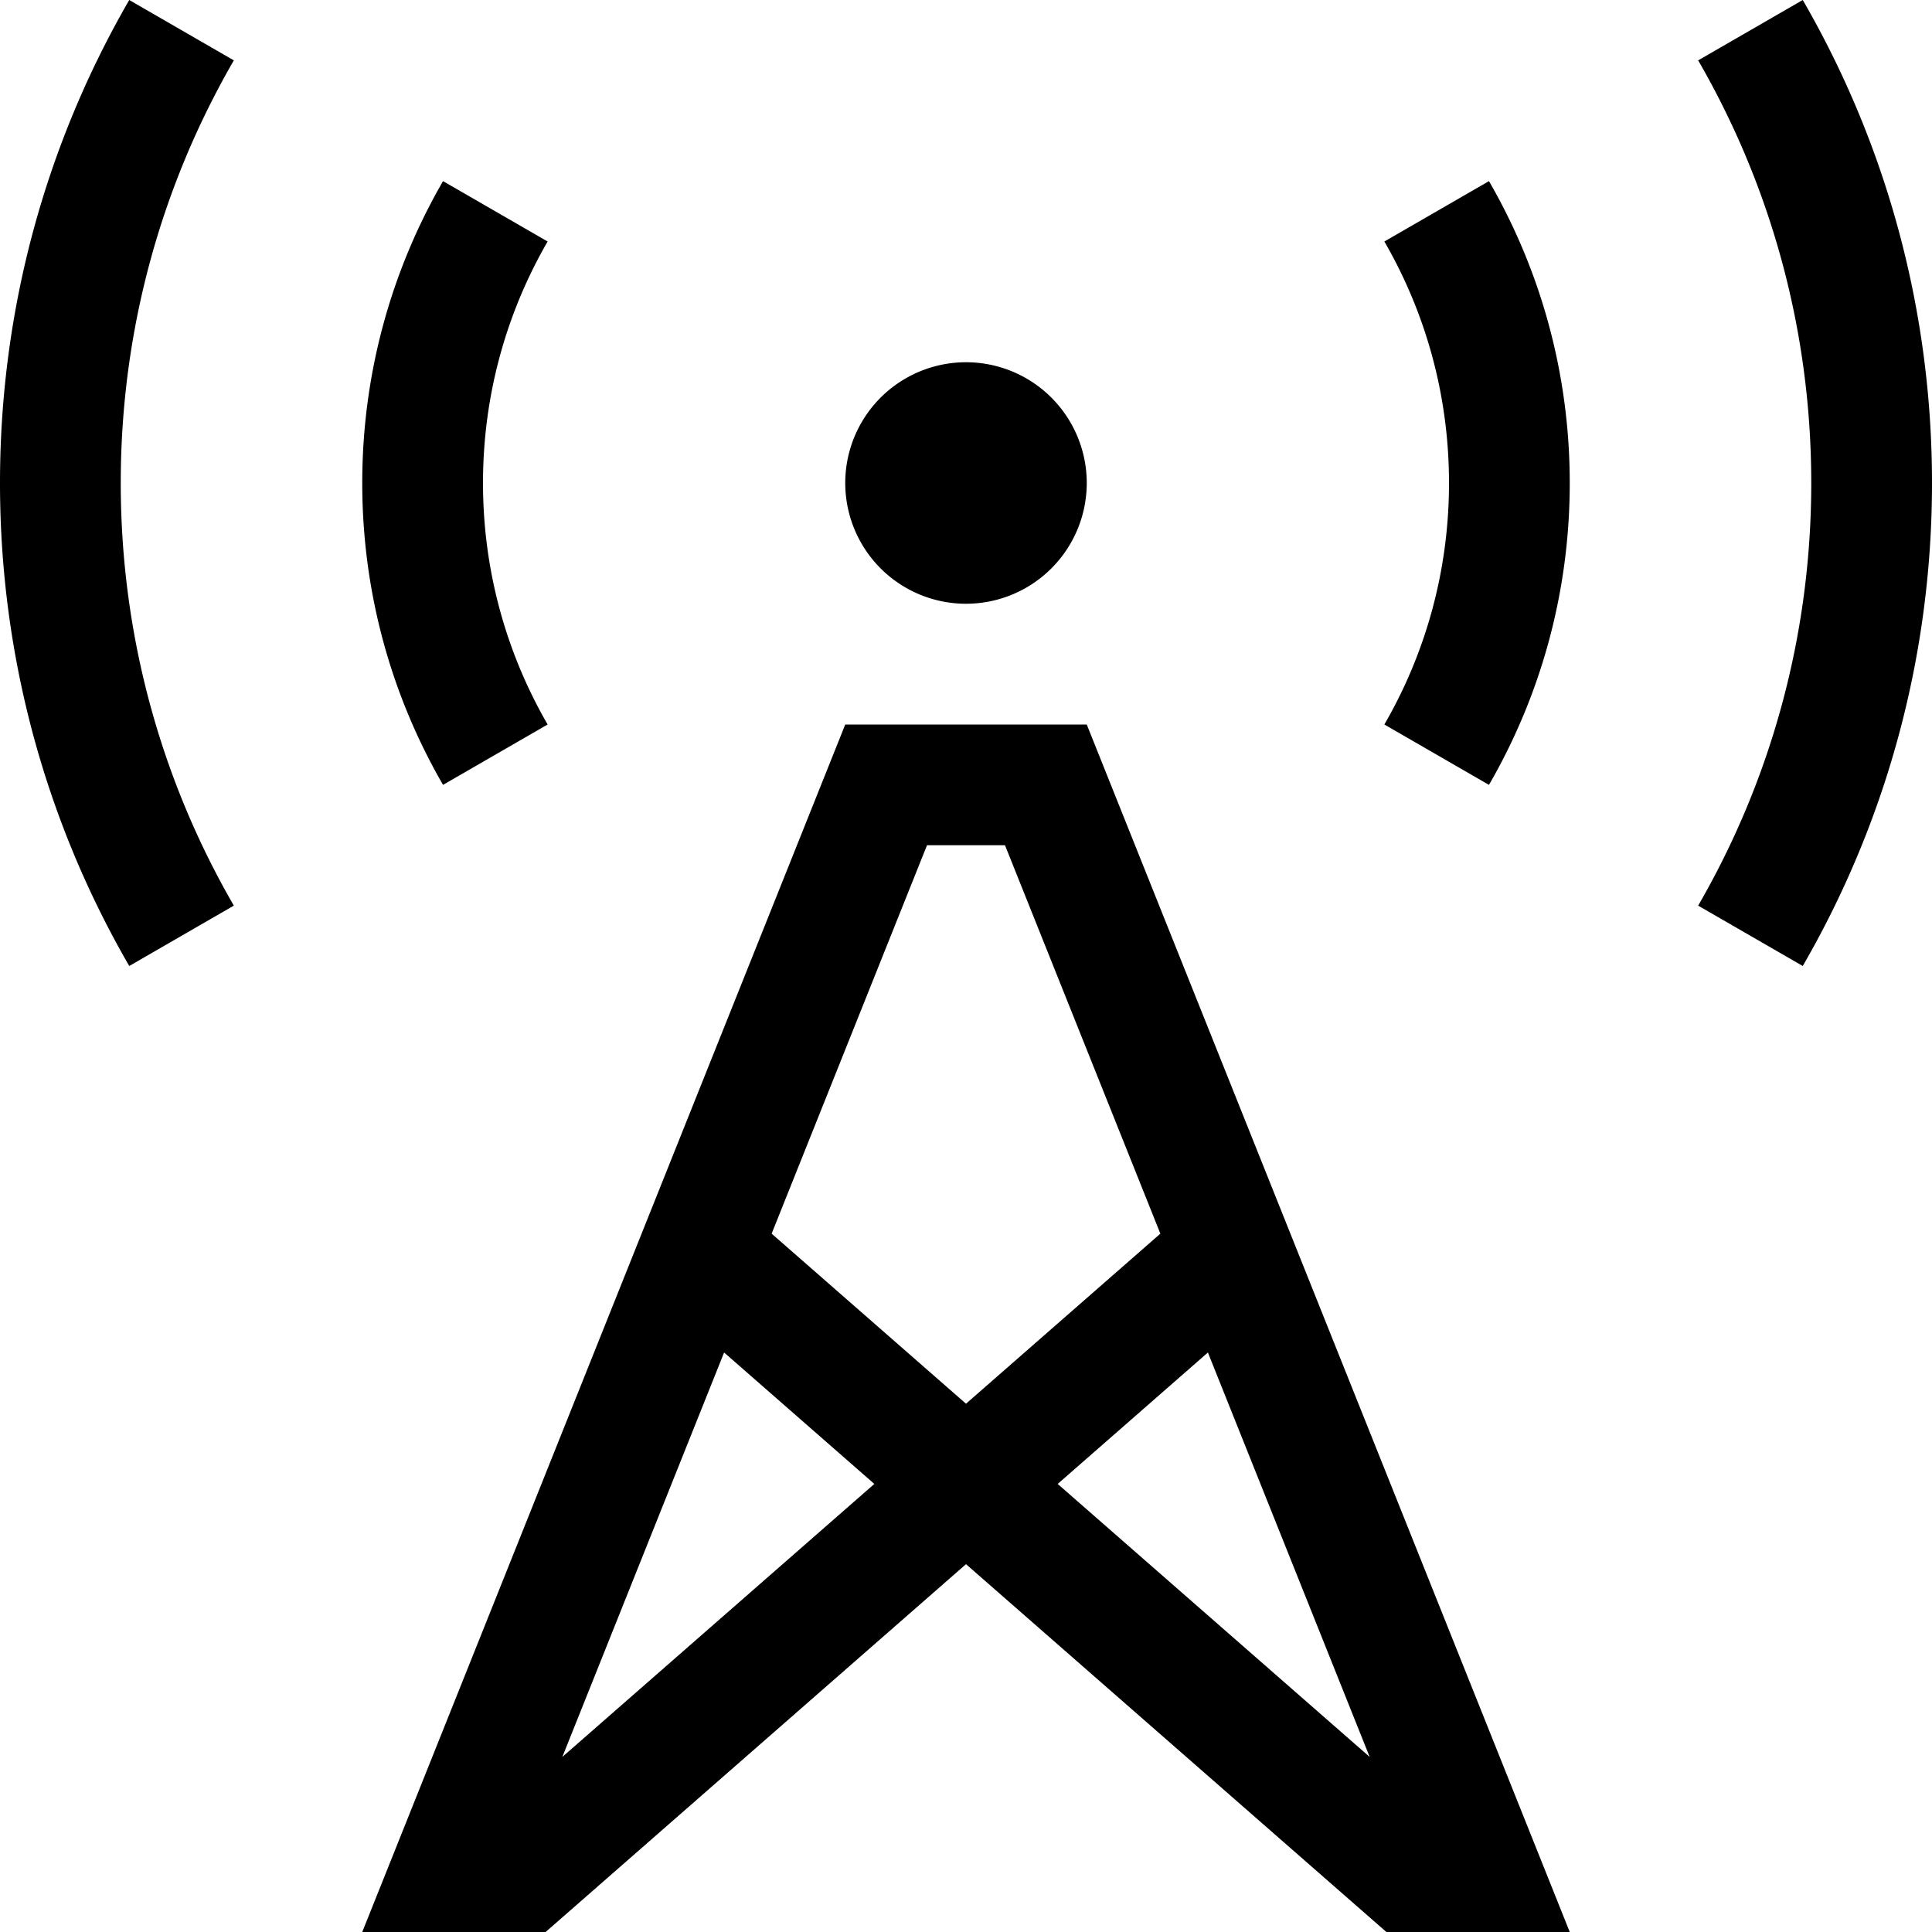 <svg xmlns="http://www.w3.org/2000/svg" viewBox="0 0 512 512"><path d="M224 288l-128-320h48.596l111.404 97.479 111.406-97.479h48.594l-128 320h-64zm-74.976-273.605l42.871 107.179 39.81-34.833-82.681-72.346zm213.954.001l-82.68 72.344 39.809 34.833 42.871-107.177zm-106.978 93.604l-51.507 45.068 41.172 102.932h20.67l41.173-102.932-51.508-45.068zm110.871 307.999c10.893-18.827 17.129-40.685 17.129-63.999s-6.236-45.172-17.129-63.999l27.72-16c13.613 23.534 21.409 50.855 21.409 79.999s-7.796 56.465-21.409 79.999l-27.72-16zm-221.743-127.998c-10.89 18.827-17.128 40.685-17.128 63.999s6.236 45.172 17.128 63.999l-27.718 15.999c-13.614-23.534-21.41-50.854-21.41-79.998s7.796-56.464 21.41-79.999l27.718 16zm-110.876 191.999c-21.782-37.655-34.252-81.371-34.252-128s12.47-90.345 34.252-127.999l27.719 16c-19.06 32.947-29.971 71.198-29.971 111.999s10.911 79.052 29.971 112l-27.719 16zm477.748-128c0 46.63-12.47 90.346-34.253 128l-27.717-16c19.06-32.948 29.97-71.199 29.97-112s-10.91-79.053-29.971-112l27.718-16c21.784 37.654 34.253 81.37 34.253 128zm-288 0a32 32 12780 1 0 64 0 32 32 12780 1 0-64 0z" transform="scale(1 -1) translate(0 -480)"/></svg>